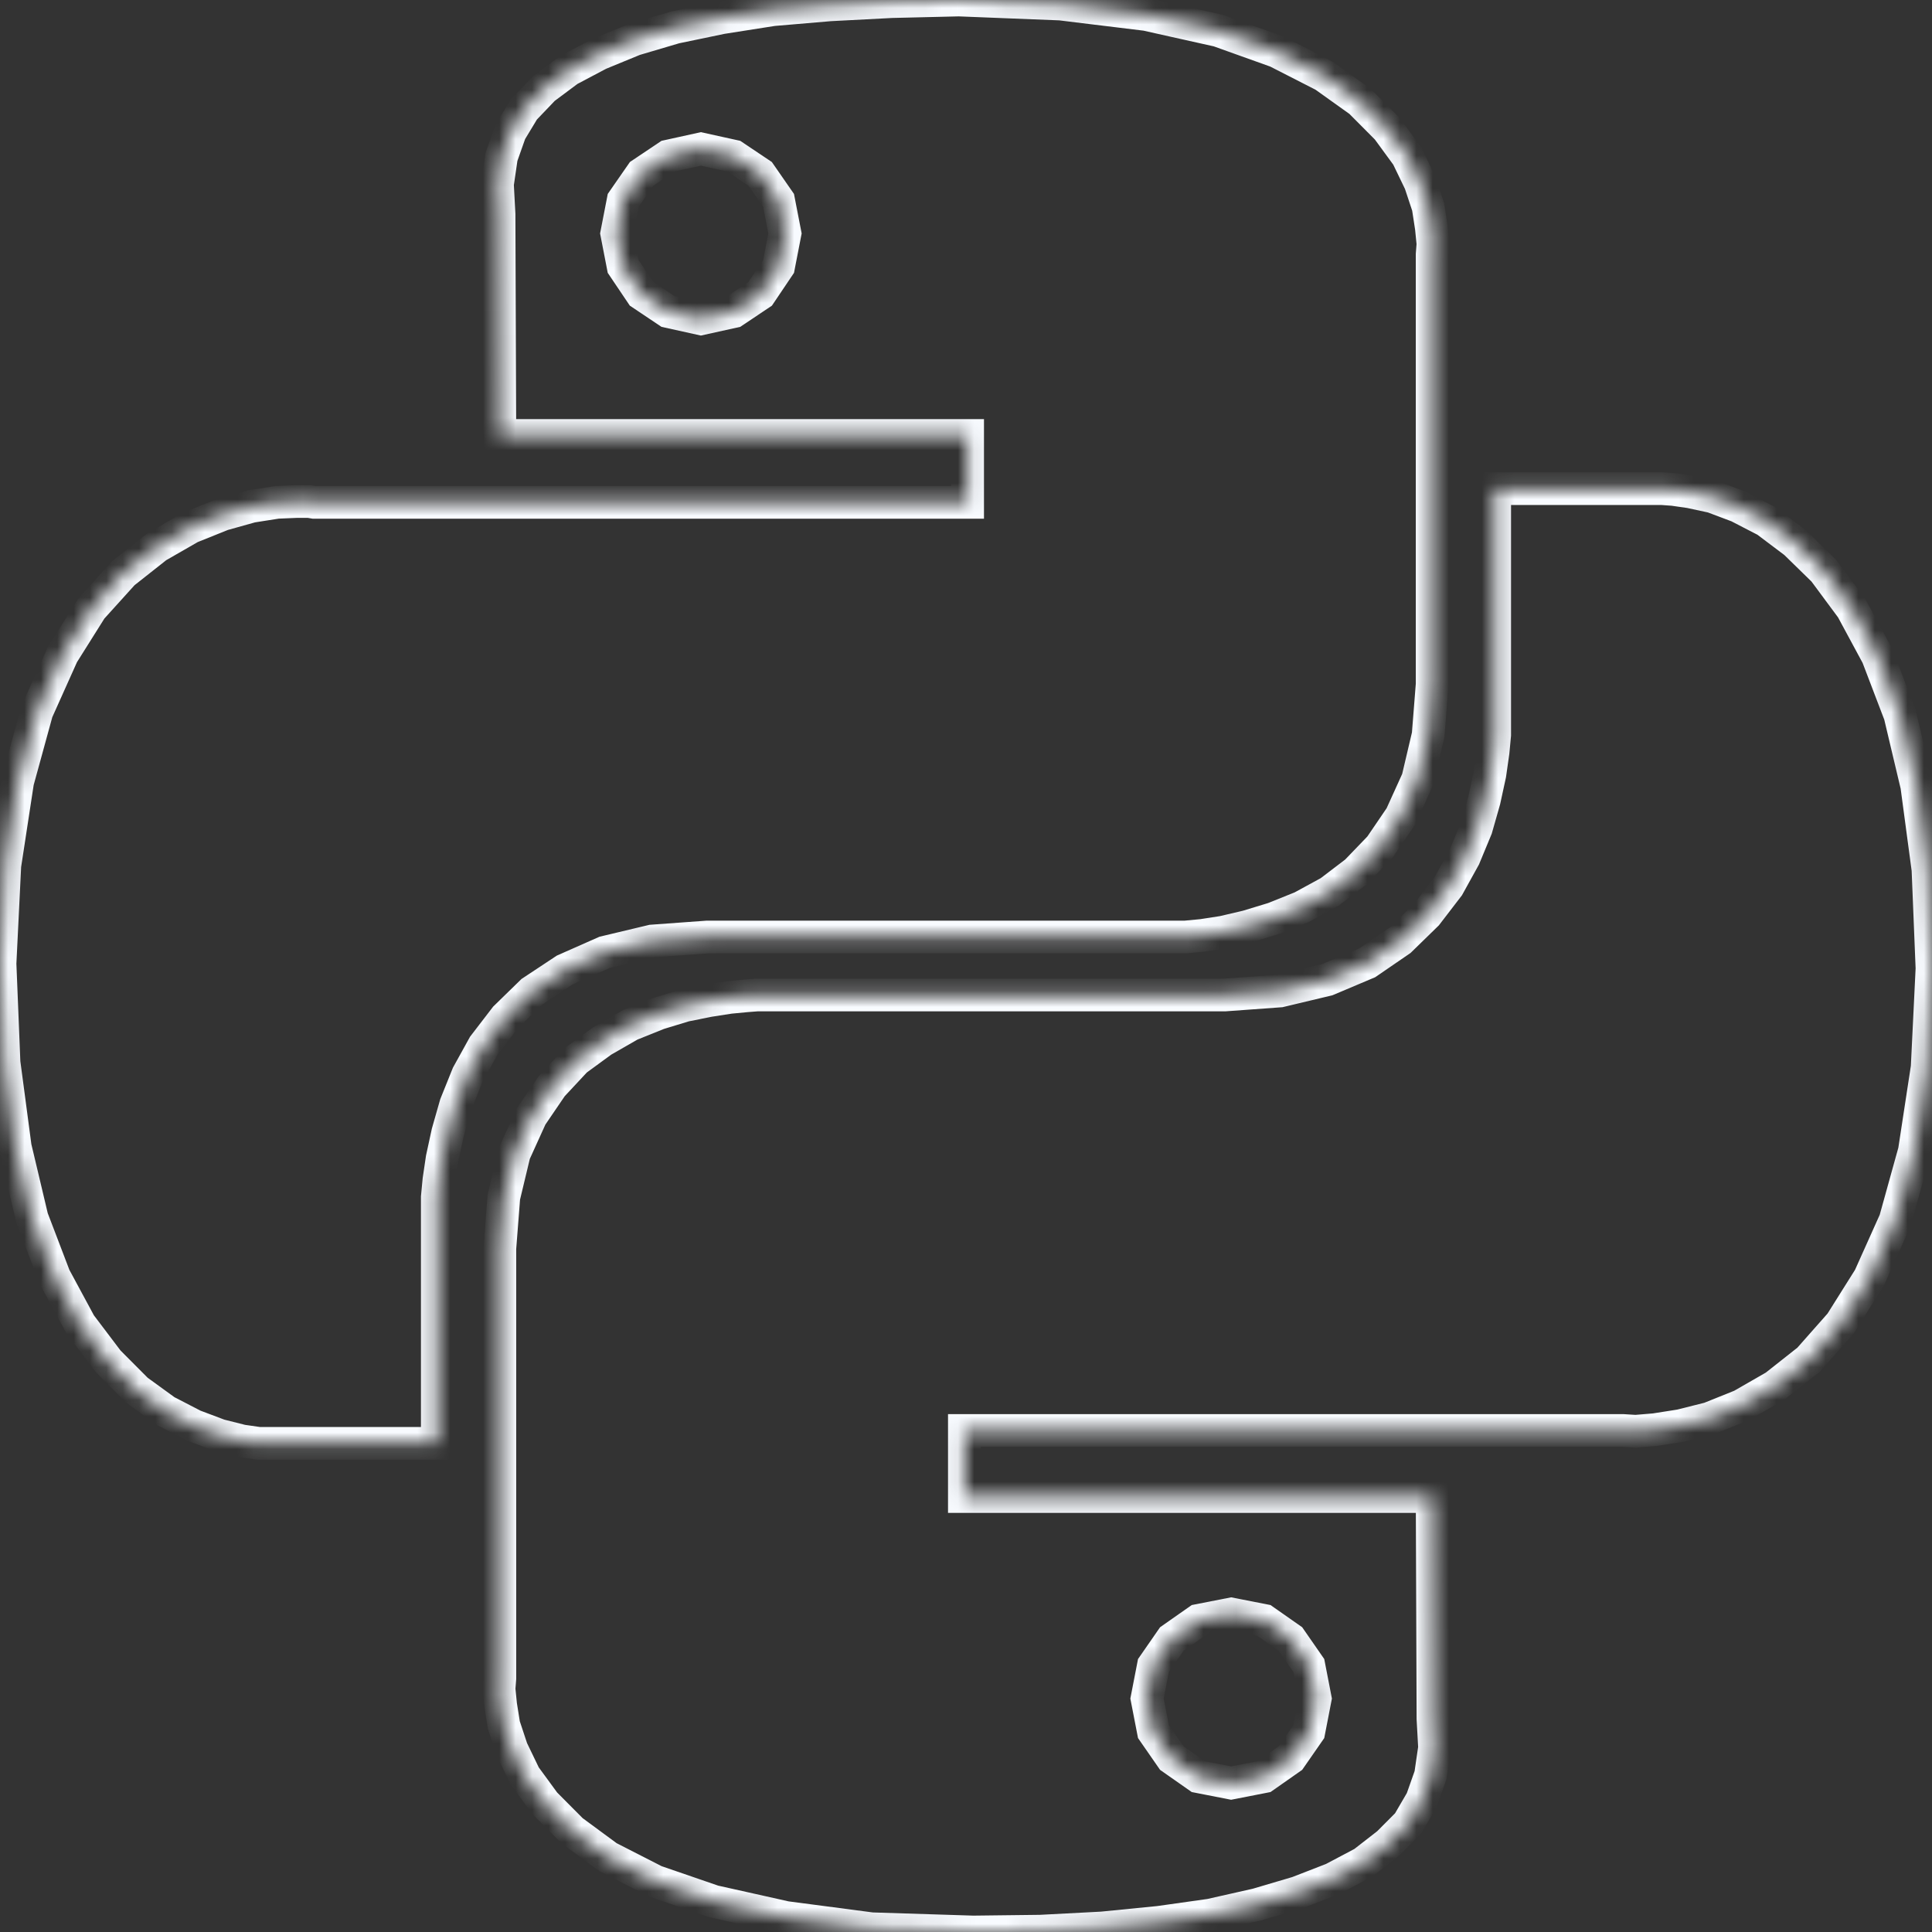 <svg width="118" height="118" viewBox="0 0 118 118" fill="none" xmlns="http://www.w3.org/2000/svg">
<rect x="0" y="0" width="118" height="118" fill="#333333" stroke="none"/>
<g clip-path="url(#clip0_233_180)">
<mask id="path-1-inside-1_233_180" fill="white">
<path d="M70.007 0.885L74.41 1.868L77.982 3.147L80.868 4.622L83.07 6.195L84.733 7.867L85.956 9.538L86.739 11.161L87.228 12.636L87.424 13.914L87.522 14.898L87.473 15.537V41.792L87.228 44.889L86.592 47.593L85.565 49.855L84.293 51.723L82.825 53.248L81.211 54.477L79.498 55.411L77.786 56.099L76.172 56.591L74.704 56.935L73.432 57.132L72.405 57.23H43.198L39.823 57.476L36.936 58.164L34.49 59.246L32.484 60.573L30.87 62.147L29.549 63.867L28.57 65.638L27.837 67.457L27.347 69.177L27.005 70.751L26.809 72.078L26.711 73.111V88.156H15.802L14.774 88.008L13.405 87.664L11.839 87.074L10.127 86.189L8.366 84.911L6.604 83.141L4.892 80.879L3.327 77.978L1.957 74.389L0.93 70.062L0.245 64.9L0 58.852L0.294 52.854L1.076 47.741L2.25 43.463L3.816 39.972L5.577 37.17L7.534 35.007L9.589 33.384L11.643 32.204L13.6 31.418L15.361 30.926L16.927 30.68L18.101 30.631H18.884L19.177 30.68H59.098V26.599H30.527L30.478 13.078L30.381 11.259L30.625 9.588L31.163 8.063L31.995 6.687L33.218 5.408L34.735 4.277L36.594 3.294L38.746 2.409L41.241 1.672L44.079 1.082L47.21 0.59L50.683 0.295L54.45 0.098L58.56 0L64.773 0.246L70.007 0.885ZM39.187 10.62L38.061 12.242L37.67 14.258L38.061 16.274L39.187 17.946L40.801 19.027L42.807 19.47L44.813 19.027L46.427 17.946L47.552 16.274L47.944 14.258L47.552 12.242L46.427 10.62L44.813 9.538L42.807 9.096L40.801 9.538L39.187 10.62ZM103.226 30.041L104.595 30.336L106.161 30.926L107.873 31.811L109.634 33.138L111.396 34.859L113.108 37.17L114.673 40.071L116.043 43.66L117.07 47.987L117.755 53.1L118 59.148L117.706 65.195L116.924 70.308L115.75 74.537L114.184 78.028L112.423 80.83L110.466 83.043L108.411 84.665L106.357 85.845L104.4 86.632L102.638 87.074L101.073 87.32L99.899 87.418L99.116 87.369H58.902V91.401H87.473L87.522 104.971L87.619 106.741L87.375 108.413L86.837 109.937L86.005 111.363L84.782 112.592L83.265 113.772L81.406 114.755L79.254 115.591L76.759 116.328L73.921 116.968L70.79 117.41L67.317 117.754L63.55 117.951L59.44 118L53.227 117.803L47.992 117.115L43.59 116.132L40.018 114.903L37.132 113.428L34.93 111.805L33.267 110.133L32.044 108.462L31.261 106.839L30.772 105.364L30.576 104.135L30.478 103.152L30.527 102.513V76.257L30.772 73.111L31.408 70.456L32.435 68.194L33.707 66.326L35.175 64.752L36.789 63.572L38.502 62.589L40.214 61.901L41.828 61.409L43.296 61.114L44.568 60.917L45.595 60.819L46.231 60.77H74.802L78.177 60.524L81.064 59.836L83.51 58.803L85.516 57.427L87.13 55.853L88.451 54.133L89.43 52.362L90.163 50.593L90.653 48.872L90.995 47.298L91.191 45.922L91.289 44.889V29.844H101.513L102.198 29.893L103.226 30.041ZM71.573 100.103L70.448 101.726L70.056 103.742L70.448 105.758L71.573 107.38L73.187 108.511L75.193 108.904L77.199 108.511L78.813 107.38L79.939 105.758L80.33 103.742L79.939 101.726L78.813 100.103L77.199 98.972L75.193 98.579L73.187 98.972L71.573 100.103Z"/>
</mask>
<path d="M70.007 0.885L74.41 1.868L77.982 3.147L80.868 4.622L83.07 6.195L84.733 7.867L85.956 9.538L86.739 11.161L87.228 12.636L87.424 13.914L87.522 14.898L87.473 15.537V41.792L87.228 44.889L86.592 47.593L85.565 49.855L84.293 51.723L82.825 53.248L81.211 54.477L79.498 55.411L77.786 56.099L76.172 56.591L74.704 56.935L73.432 57.132L72.405 57.23H43.198L39.823 57.476L36.936 58.164L34.49 59.246L32.484 60.573L30.87 62.147L29.549 63.867L28.57 65.638L27.837 67.457L27.347 69.177L27.005 70.751L26.809 72.078L26.711 73.111V88.156H15.802L14.774 88.008L13.405 87.664L11.839 87.074L10.127 86.189L8.366 84.911L6.604 83.141L4.892 80.879L3.327 77.978L1.957 74.389L0.93 70.062L0.245 64.9L0 58.852L0.294 52.854L1.076 47.741L2.25 43.463L3.816 39.972L5.577 37.17L7.534 35.007L9.589 33.384L11.643 32.204L13.6 31.418L15.361 30.926L16.927 30.68L18.101 30.631H18.884L19.177 30.68H59.098V26.599H30.527L30.478 13.078L30.381 11.259L30.625 9.588L31.163 8.063L31.995 6.687L33.218 5.408L34.735 4.277L36.594 3.294L38.746 2.409L41.241 1.672L44.079 1.082L47.21 0.59L50.683 0.295L54.45 0.098L58.56 0L64.773 0.246L70.007 0.885ZM39.187 10.62L38.061 12.242L37.67 14.258L38.061 16.274L39.187 17.946L40.801 19.027L42.807 19.47L44.813 19.027L46.427 17.946L47.552 16.274L47.944 14.258L47.552 12.242L46.427 10.62L44.813 9.538L42.807 9.096L40.801 9.538L39.187 10.62ZM103.226 30.041L104.595 30.336L106.161 30.926L107.873 31.811L109.634 33.138L111.396 34.859L113.108 37.17L114.673 40.071L116.043 43.66L117.07 47.987L117.755 53.1L118 59.148L117.706 65.195L116.924 70.308L115.75 74.537L114.184 78.028L112.423 80.83L110.466 83.043L108.411 84.665L106.357 85.845L104.4 86.632L102.638 87.074L101.073 87.32L99.899 87.418L99.116 87.369H58.902V91.401H87.473L87.522 104.971L87.619 106.741L87.375 108.413L86.837 109.937L86.005 111.363L84.782 112.592L83.265 113.772L81.406 114.755L79.254 115.591L76.759 116.328L73.921 116.968L70.79 117.41L67.317 117.754L63.55 117.951L59.44 118L53.227 117.803L47.992 117.115L43.59 116.132L40.018 114.903L37.132 113.428L34.93 111.805L33.267 110.133L32.044 108.462L31.261 106.839L30.772 105.364L30.576 104.135L30.478 103.152L30.527 102.513V76.257L30.772 73.111L31.408 70.456L32.435 68.194L33.707 66.326L35.175 64.752L36.789 63.572L38.502 62.589L40.214 61.901L41.828 61.409L43.296 61.114L44.568 60.917L45.595 60.819L46.231 60.77H74.802L78.177 60.524L81.064 59.836L83.51 58.803L85.516 57.427L87.13 55.853L88.451 54.133L89.43 52.362L90.163 50.593L90.653 48.872L90.995 47.298L91.191 45.922L91.289 44.889V29.844H101.513L102.198 29.893L103.226 30.041ZM71.573 100.103L70.448 101.726L70.056 103.742L70.448 105.758L71.573 107.38L73.187 108.511L75.193 108.904L77.199 108.511L78.813 107.38L79.939 105.758L80.33 103.742L79.939 101.726L78.813 100.103L77.199 98.972L75.193 98.579L73.187 98.972L71.573 100.103Z" stroke="#F8FBFF" stroke-width="2" mask="url(#path-1-inside-1_233_180)"/>
</g>
<defs>
<clipPath id="clip0_233_180">
<rect width="118" height="118" fill="white"/>
</clipPath>
</defs>
</svg>

